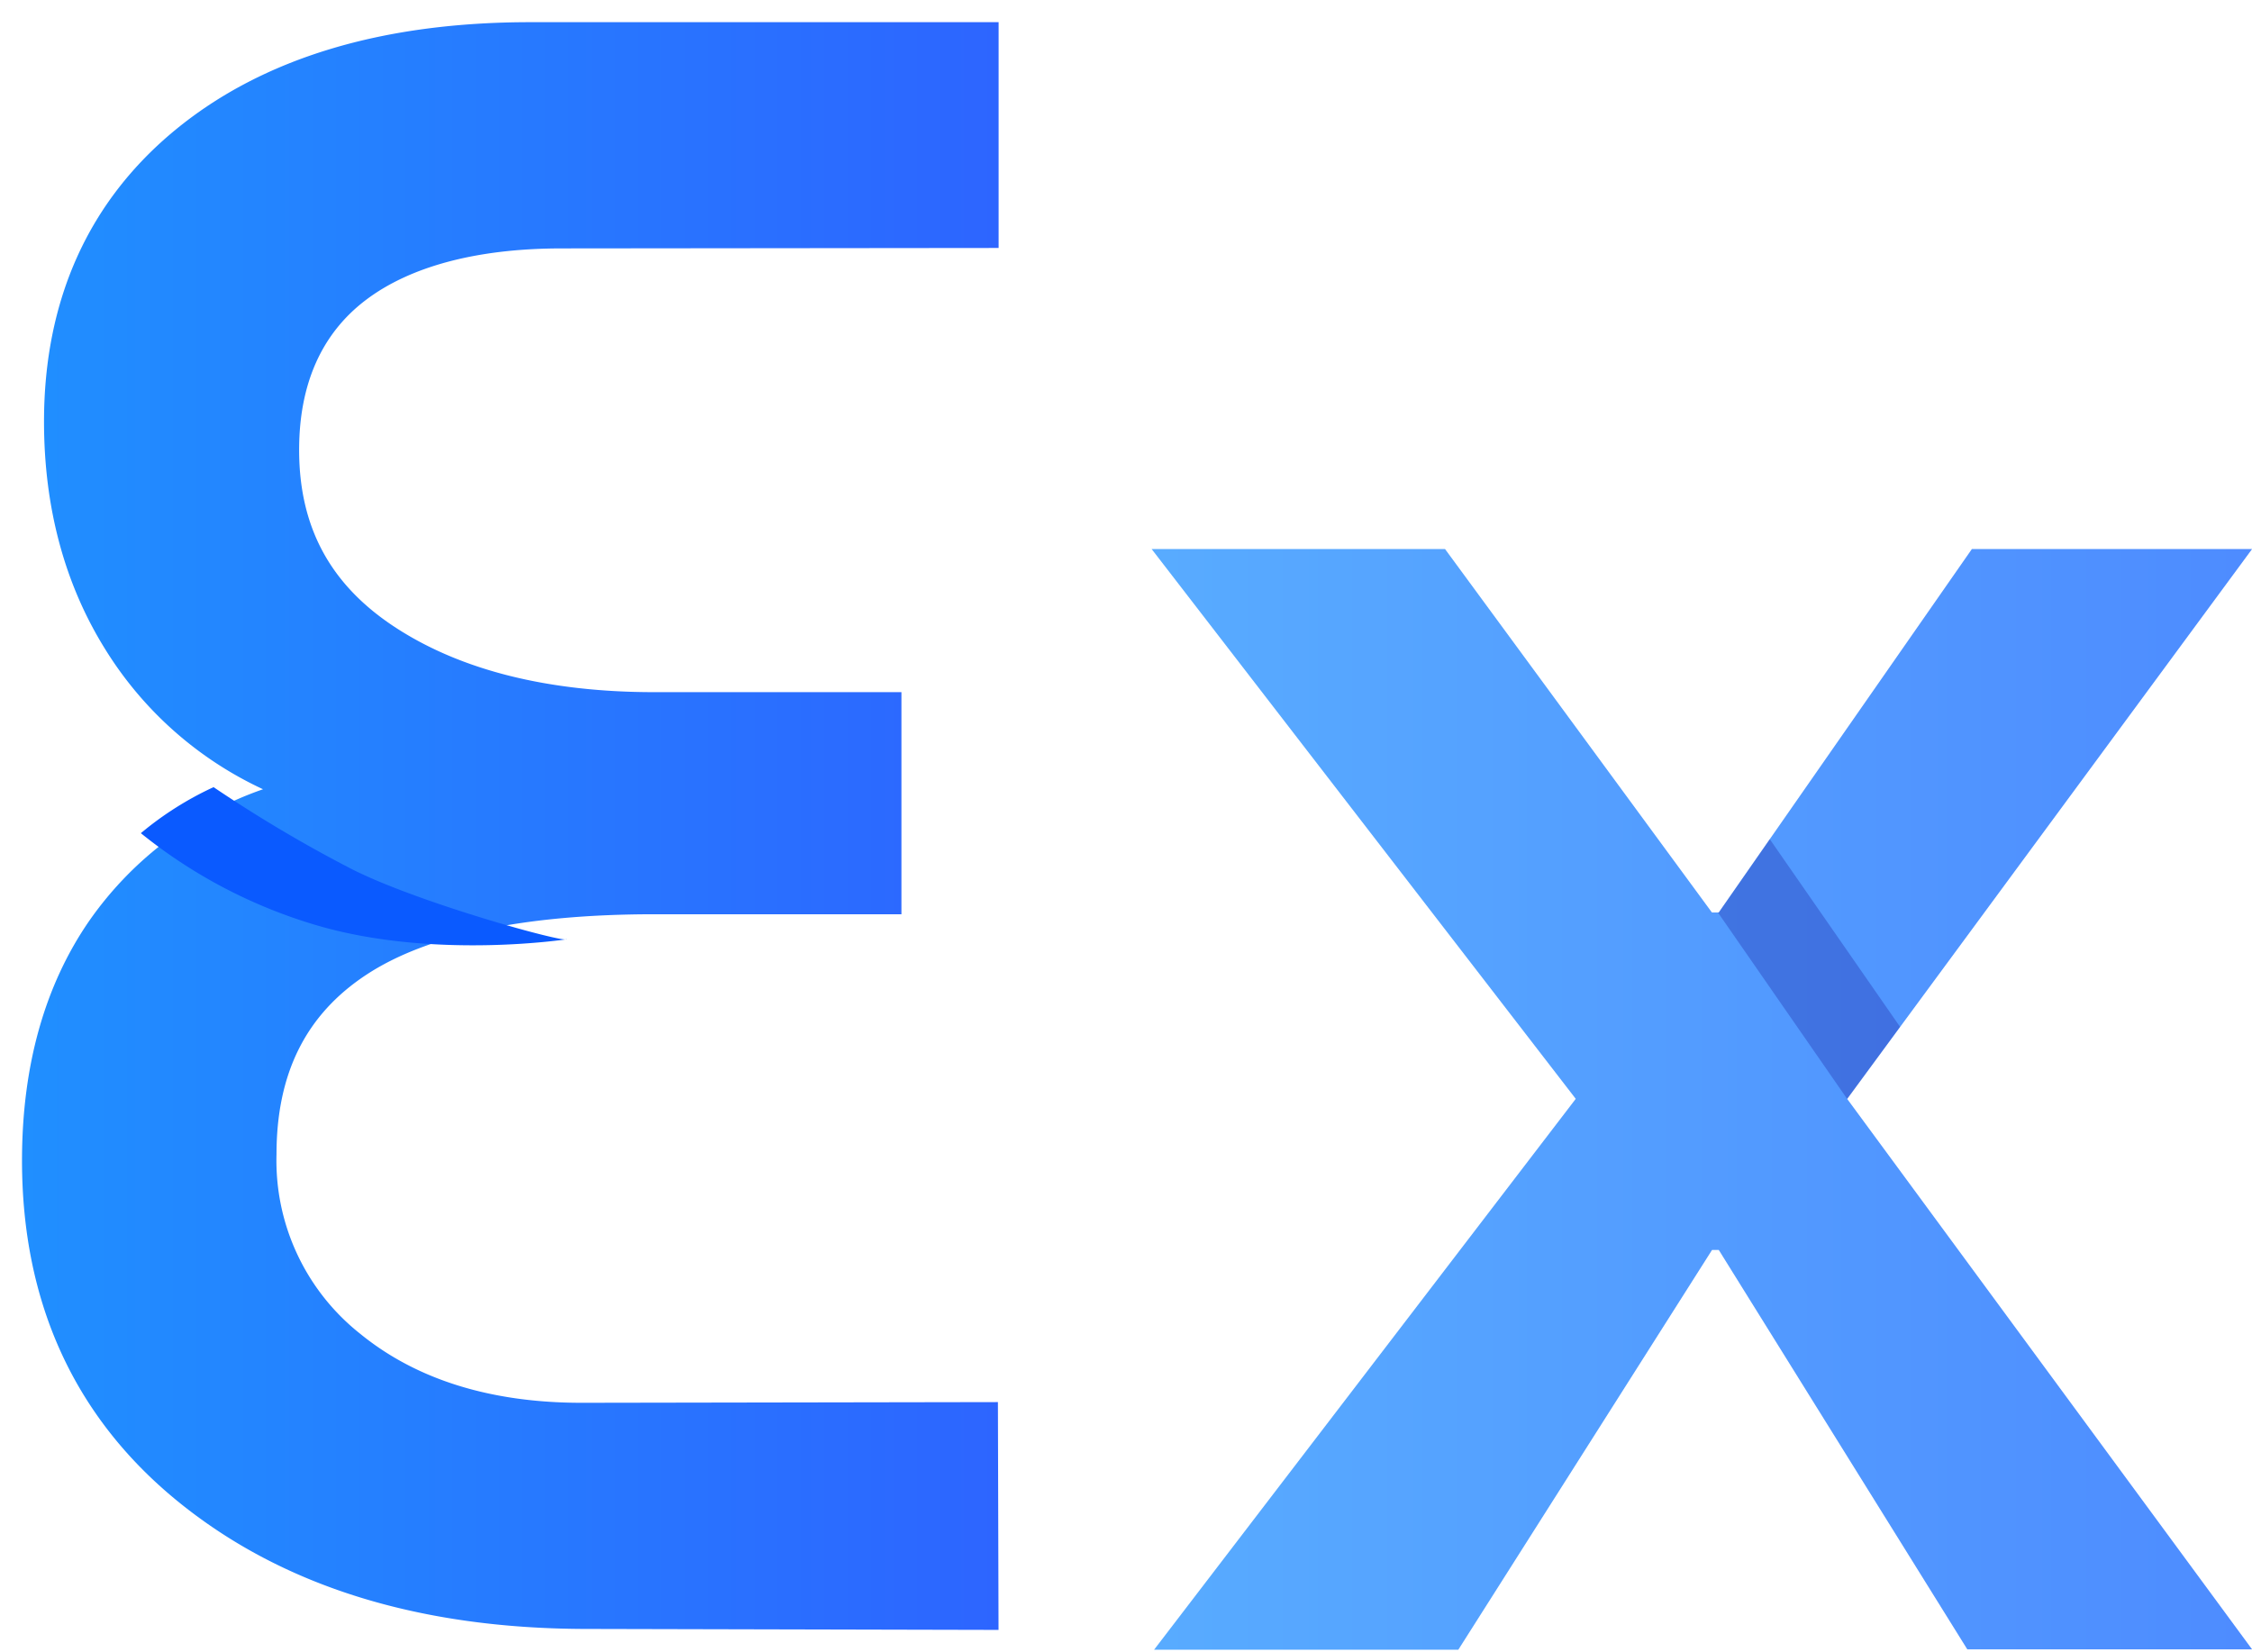 <svg xmlns="http://www.w3.org/2000/svg" viewBox="0 0 255.82 187.67"><defs><linearGradient id="b" x1="130.82" x2="255.82" y1="124.87" y2="124.87" gradientUnits="userSpaceOnUse"><stop offset="0" stop-color="#208fff"/><stop offset="1" stop-color="#1265ff"/></linearGradient><linearGradient id="a" x1="2.5" x2="113.43" y1="93.83" y2="93.83" gradientUnits="userSpaceOnUse"><stop offset="0" stop-color="#208fff"/><stop offset="1" stop-color="#2d65ff"/></linearGradient></defs><g data-name="图层 2"><path d="m194.48 142-28.82 45.41H131.1l47.9-62.58-48.18-62.46h33.33l30.32 41.29h.77L224 62.37h31.83l-46 62.46 46 62.54h-32.35L195.25 142Z" style="opacity:.75;fill:url(#b)"/><path d="m215.84 116.65-6 8.2-14.69-21.19h.1l5.79-8.33 14.8 21.32z" style="fill:#0c008a;opacity:.25"/><path d="m113.36 159.28-47.3.08c-10.3 0-18.75-2.63-25.13-7.83a25.09 25.09 0 0 1-9.52-20.38c0-9.23 3.35-15.92 10.24-20.44s17.93-6.85 32.69-6.85h28.06V78.63H74.34c-12 0-21.89-2.46-29.36-7.31s-11-11.44-11-20.21c0-7.46 2.54-13.19 7.54-17s12.59-5.89 22.28-5.89l49.64-.05V2.52H60.35C43.44 2.5 29.88 6.6 20 14.69S5 34 5 47.89c0 9.8 2.36 18.53 7 25.94a41.72 41.72 0 0 0 17.88 15.83 40.13 40.13 0 0 0-19.73 14.93c-5.08 7.35-7.65 16.52-7.65 27.25 0 16.19 6 29.26 17.85 38.84s27.39 14.37 46.4 14.37l46.68.11Z" style="stroke-miterlimit:10;stroke-width:5px;fill:url(#a);stroke:url(#未命名的渐变_616-2)"/><path d="M64.39 106.7c-.27.44-16.94-4.15-24.49-8a155.06 155.06 0 0 1-15.64-9.28A37.11 37.11 0 0 0 16 94.65a57.74 57.74 0 0 0 20.76 10.69c13.1 3.6 27.63 1.36 27.63 1.36Z" style="fill:#0a5aff"/></g></svg>